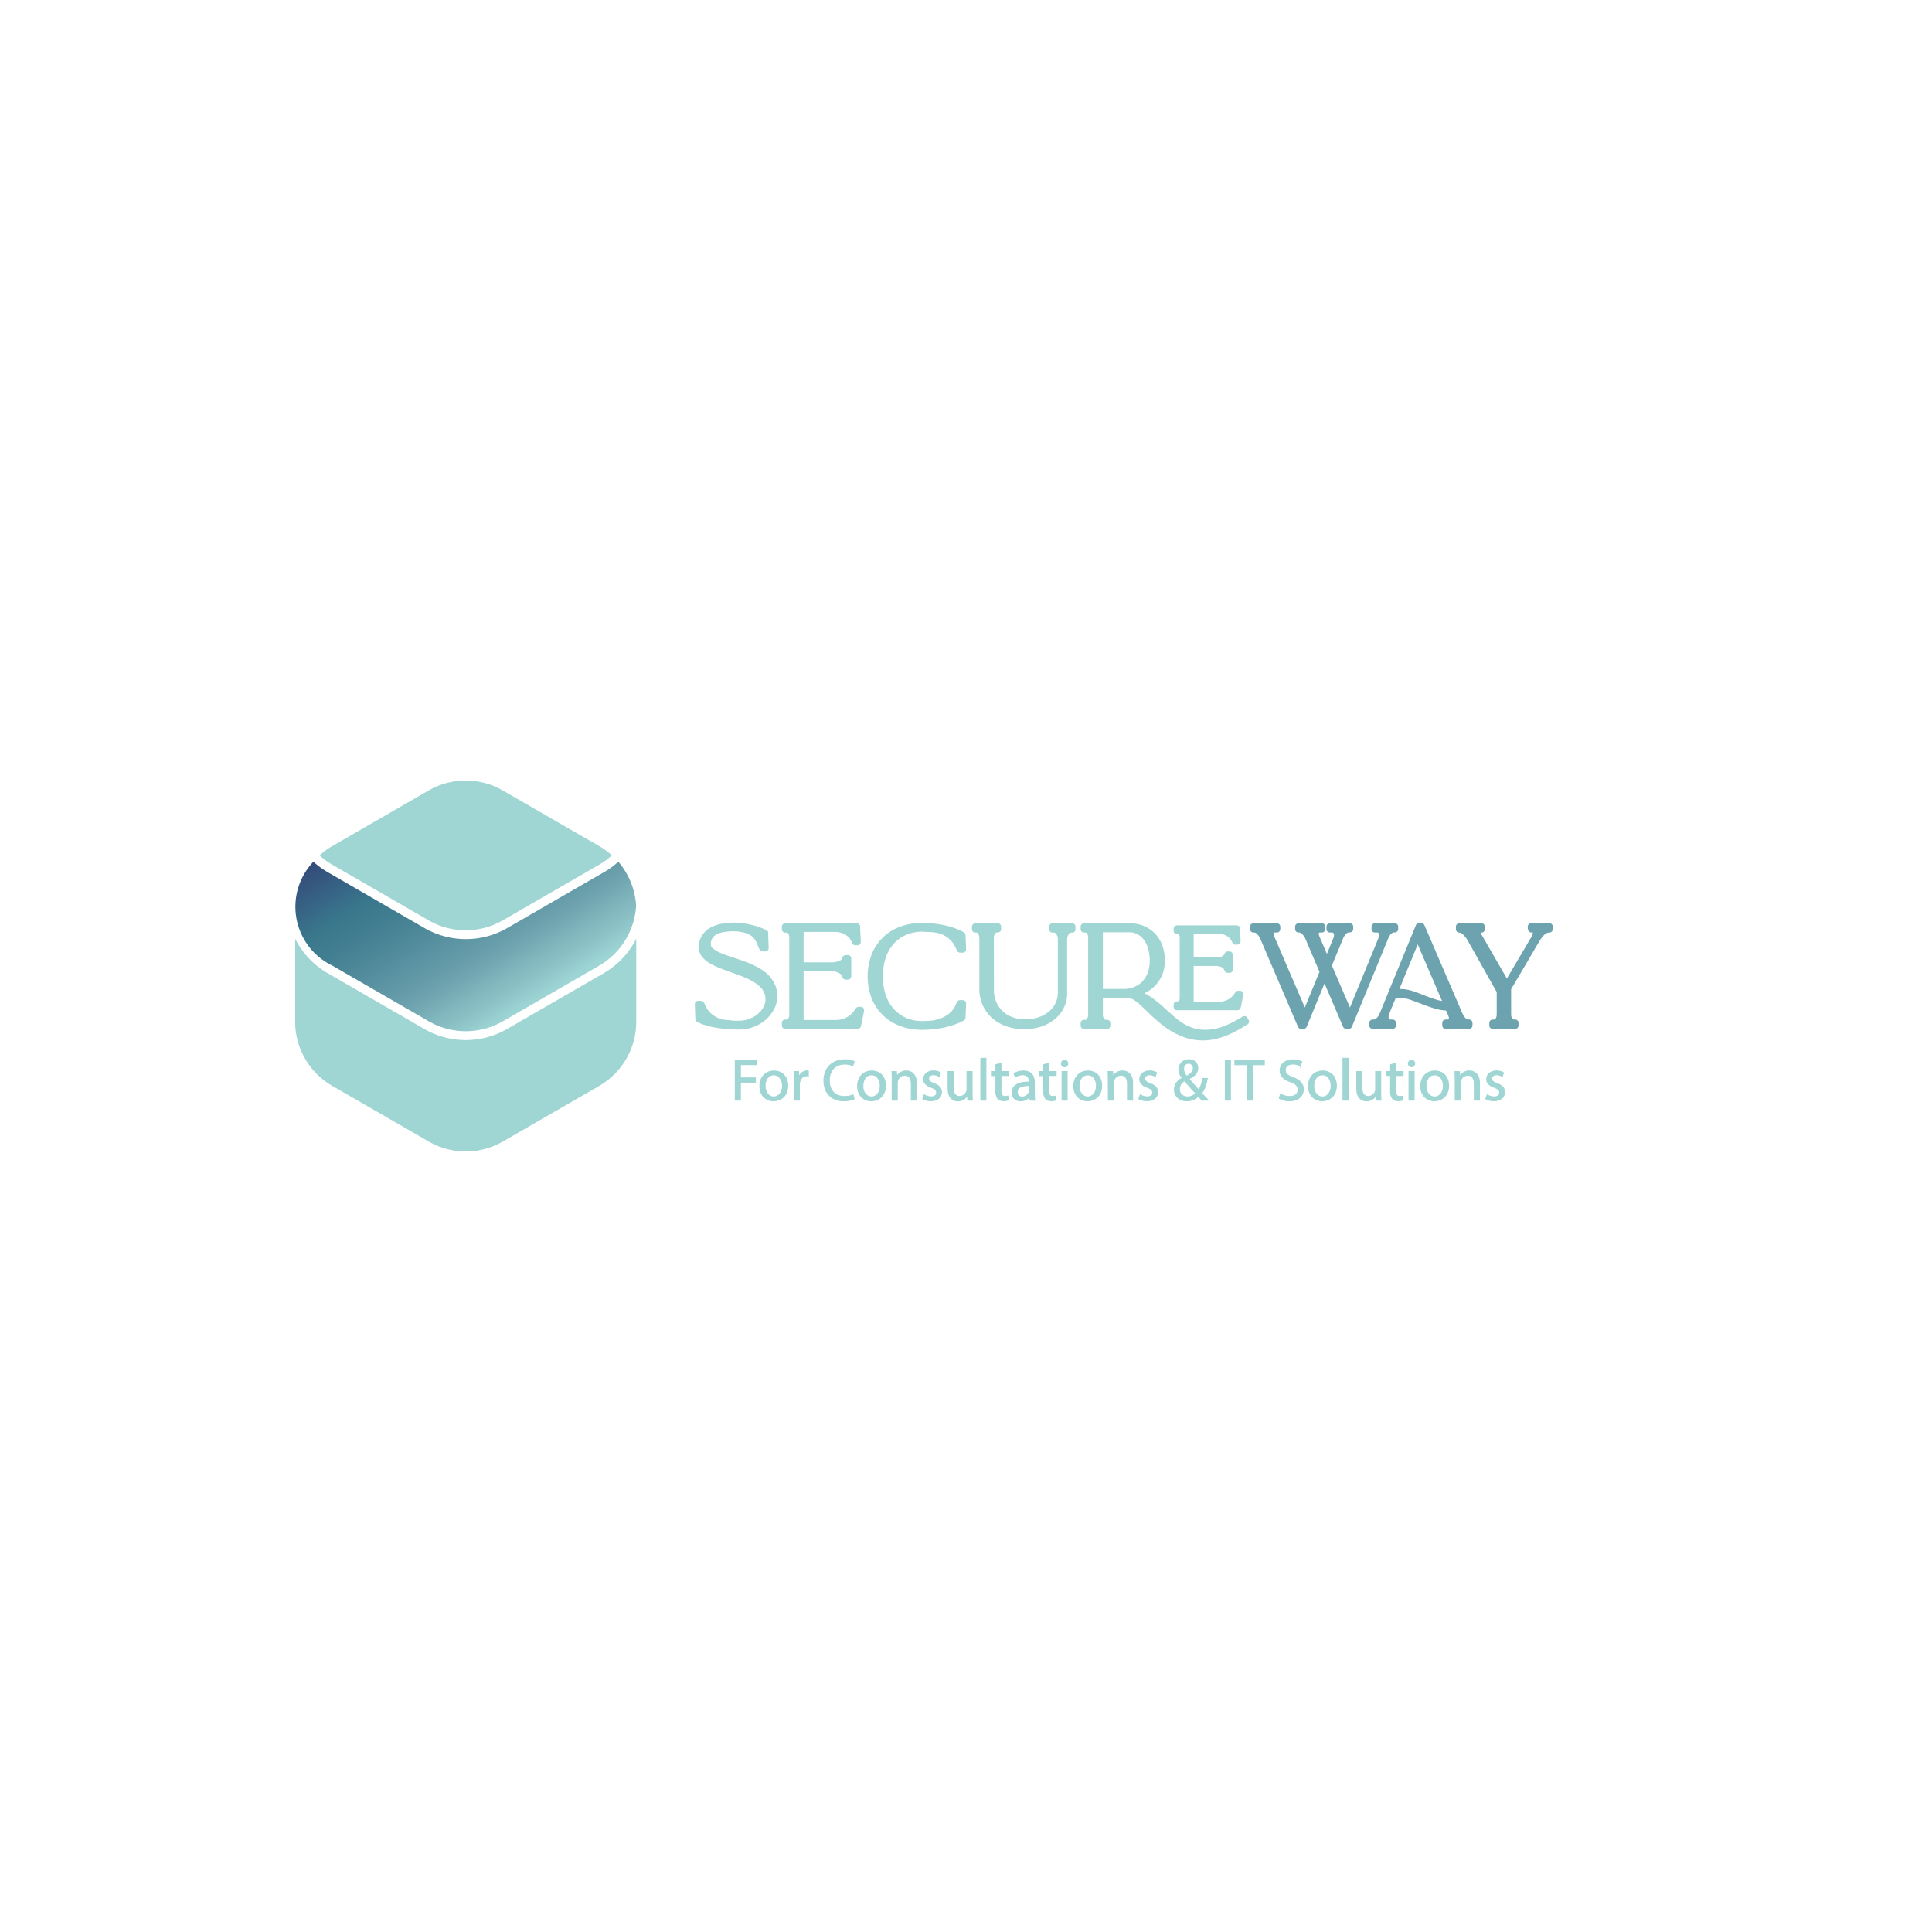<svg id="Capa_1" data-name="Capa 1" xmlns="http://www.w3.org/2000/svg" xmlns:xlink="http://www.w3.org/1999/xlink" viewBox="0 0 1080 1080"><defs><style>.cls-1,.cls-3,.cls-5{fill:#9fd5d3;}.cls-1,.cls-5{stroke:#9fd5d3;}.cls-1,.cls-2,.cls-5{stroke-miterlimit:10;}.cls-2{fill:#6da3af;stroke:#6da3af;}.cls-4{fill:url(#Degradado_sin_nombre_6);}.cls-5{stroke-width:0.5px;}</style><linearGradient id="Degradado_sin_nombre_6" x1="226.04" y1="450.49" x2="295.63" y2="563.93" gradientUnits="userSpaceOnUse"><stop offset="0" stop-color="#344a7a"/><stop offset="0.26" stop-color="#39778c"/><stop offset="0.38" stop-color="#437f92"/><stop offset="0.5" stop-color="#508a9b"/><stop offset="0.72" stop-color="#6ca1ad"/><stop offset="0.73" stop-color="#6ea3af"/><stop offset="0.89" stop-color="#8bc1c5"/><stop offset="1" stop-color="#a0d7d6"/></linearGradient></defs><title>LOGO EDITED last 22</title><path class="cls-1" d="M427.74,544.07l-.22.27h0l.22-.27a30.14,30.14,0,0,0-6.26-3.87c-2.26-1.05-4.61-2-7-2.84s-4.66-1.61-6.9-2.32a48,48,0,0,1-5.78-2.24,15.09,15.09,0,0,1-3.83-2.47,3.32,3.32,0,0,1-1.13-2.49,6.51,6.51,0,0,1,1-3.67,7,7,0,0,1,2.67-2.35,13.39,13.39,0,0,1,4.11-1.3,30.11,30.11,0,0,1,4.94-.4,26.25,26.25,0,0,1,5.73.55,15,15,0,0,1,3.89,1.4,9.21,9.21,0,0,1,2.42,1.87,9.55,9.55,0,0,1,1.49,2.23,15.76,15.76,0,0,1,.92,2.07,16.89,16.89,0,0,0,1.12,2.42,1.39,1.39,0,0,0,1.18.69h1.52a1.37,1.37,0,0,0,1.36-1.41l-.28-8a1.63,1.63,0,0,0,0-.54,1.36,1.36,0,0,0-1-1.23,1.32,1.32,0,0,0-.34,0,32,32,0,0,0-3.1-1.34,37.59,37.59,0,0,0-4.55-1.36,46.53,46.53,0,0,0-5-.89,36.51,36.51,0,0,0-11.69.33,20.16,20.16,0,0,0-5.94,2.15,12.59,12.59,0,0,0-4.42,4.12,11.46,11.46,0,0,0-1.72,6.37,7.9,7.9,0,0,0,1.93,5.27,16.28,16.28,0,0,0,4.64,3.64,46.59,46.59,0,0,0,6.19,2.77c2.26.85,4.56,1.68,6.83,2.49s4.55,1.71,6.73,2.65a31.32,31.32,0,0,1,5.73,3.19,14.54,14.54,0,0,1,3.86,4,9.27,9.27,0,0,1,1.35,5.07,9.55,9.55,0,0,1-1.14,4.5,14,14,0,0,1-3.25,4A16.49,16.49,0,0,1,419.1,570a15.8,15.8,0,0,1-5.77,1.07c-1.62,0-3.21,0-4.72-.17s-3.05-.27-4.55-.48a15.22,15.22,0,0,1-5.89-2.68,13.41,13.41,0,0,1-4.08-4.89l-1-2.12a1.37,1.37,0,0,0-1.22-.75H390.3a1.33,1.33,0,0,0-1,.42,1.3,1.3,0,0,0-.38,1l.28,8.19a1.39,1.39,0,0,0,.73,1.16,23.14,23.14,0,0,0,4.41,1.84,41.21,41.21,0,0,0,5.55,1.32c2,.36,4.18.63,6.43.81s4.62.28,7,.28a21.56,21.56,0,0,0,8-1.51,22.2,22.2,0,0,0,6.56-4,20,20,0,0,0,4.45-5.72,14.65,14.65,0,0,0,1.67-6.72,15.26,15.26,0,0,0-1.76-7.48A18.69,18.69,0,0,0,427.74,544.07Z"/><path class="cls-1" d="M481.2,563.31H480a1.37,1.37,0,0,0-1.09.54l-.91,1.22a11.85,11.85,0,0,1-4.52,4.09,12.83,12.83,0,0,1-6,1.52H448.72V542.44H464.5a9.93,9.93,0,0,1,4.54.94,4.22,4.22,0,0,1,2.17,2.14l.3.75a1.37,1.37,0,0,0,1.26.85H474a1.36,1.36,0,0,0,1.36-1.36v-10a1.36,1.36,0,0,0-1.36-1.36h-1.24a1.37,1.37,0,0,0-1.25.81l-.34.78a3.17,3.17,0,0,1-1.95,1.66,12.32,12.32,0,0,1-4.74.81H448.72v-18h18.12a11.56,11.56,0,0,1,5.76,1.5,8.9,8.9,0,0,1,3.72,3.88l.5,1.22a1.35,1.35,0,0,0,1.26.84h1.24a1.35,1.35,0,0,0,1.36-1.4v-.09c-.05-1.33-.12-2.77-.21-4.28s-.13-2.83-.13-4.14V518a1.36,1.36,0,0,0-1.36-1.36H438.93a1.36,1.36,0,0,0-1.36,1.36v1.48a1.36,1.36,0,0,0,1.36,1.36h.7a1.58,1.58,0,0,1,1.38.74,4.74,4.74,0,0,1,.69,2.77v42.57a4.34,4.34,0,0,1-.69,2.81,2.56,2.56,0,0,1-2,.7h-.08a1.36,1.36,0,0,0-1.36,1.36v1.48a1.36,1.36,0,0,0,1.36,1.36h40.51a1.43,1.43,0,0,0,1.34-1.1c.05-.22.23-1.09.56-2.67s.72-3.55,1.17-5.8l0-.1a1.36,1.36,0,0,0-1.33-1.62Z"/><path class="cls-1" d="M499.25,527.22h0a20.27,20.27,0,0,1,7.11-5.08,23.11,23.11,0,0,1,9.24-1.81l1.44.06,2.8.14c.95.05,1.81.11,2.55.2l.73.1a1.32,1.32,0,0,0,.3.09h.07a14.72,14.72,0,0,1,6.44,2.77,14.1,14.1,0,0,1,4.45,5.26l.49,1.11a12.71,12.71,0,0,0,.65,1.28,1.37,1.37,0,0,0,1.18.69h1.51a1.37,1.37,0,0,0,1.36-1.42l-.35-7.93a1.45,1.45,0,0,0-.75-1.15,35,35,0,0,0-4.74-2.12,46.31,46.31,0,0,0-5.62-1.64,55.89,55.89,0,0,0-6.19-1,56.68,56.68,0,0,0-6.32-.35,34.41,34.41,0,0,0-12.25,2.09,26.52,26.52,0,0,0-15.67,15.31,34.1,34.1,0,0,0,0,23.94,27.14,27.14,0,0,0,6.14,9.31,27.42,27.42,0,0,0,9.53,6,34.38,34.38,0,0,0,12.25,2.09,59.33,59.33,0,0,0,6.32-.35,55.87,55.87,0,0,0,6.19-1,49.36,49.36,0,0,0,5.62-1.63,35.64,35.64,0,0,0,4.79-2.15,1.37,1.37,0,0,0,.7-1.13l.35-7.92a1.38,1.38,0,0,0-.38-1,1.34,1.34,0,0,0-1-.42H536.7a1.42,1.42,0,0,0-1.21.73,12.78,12.78,0,0,0-.62,1.23c-.18.42-.35.79-.46,1.07a13.5,13.5,0,0,1-5.18,5.56A19.59,19.59,0,0,1,520.9,571c-.88.09-1.77.16-2.65.2s-1.75.07-2.65.07a23,23,0,0,1-9.24-1.81,20.35,20.35,0,0,1-7.11-5.11,23.57,23.57,0,0,1-4.6-8,34.72,34.72,0,0,1,0-21.09A23,23,0,0,1,499.25,527.22Z"/><path class="cls-1" d="M599.37,516.61h-11A1.36,1.36,0,0,0,587,518v1.48a1.36,1.36,0,0,0,1.36,1.36h.85a2.13,2.13,0,0,1,1.63,1,5.17,5.17,0,0,1,1,2.85L591.84,555a13.88,13.88,0,0,1-1.24,5.74,14.31,14.31,0,0,1-3.64,4.85,18.5,18.5,0,0,1-5.91,3.41,23.17,23.17,0,0,1-8,1.29,20.26,20.26,0,0,1-7.59-1.34,16.55,16.55,0,0,1-5.58-3.61,16.14,16.14,0,0,1-3.51-5.24,16.45,16.45,0,0,1-1.23-6.27l-.07-29.78a4.77,4.77,0,0,1,.86-2.5,1.53,1.53,0,0,1,1.14-.78h.71a1.36,1.36,0,0,0,1.36-1.36V518a1.36,1.36,0,0,0-1.36-1.36H545.2a1.36,1.36,0,0,0-1.36,1.36v1.48a1.36,1.36,0,0,0,1.36,1.36h.7c.42,0,.85.3,1.27.9a4.58,4.58,0,0,1,.8,2.68V553a21.2,21.2,0,0,0,1.7,8.38,20.84,20.84,0,0,0,4.89,7,23,23,0,0,0,7.74,4.7,28.81,28.81,0,0,0,10.19,1.72,29.63,29.63,0,0,0,9.77-1.53A22.4,22.4,0,0,0,589.7,569a18.89,18.89,0,0,0,4.69-6.18,17.23,17.23,0,0,0,1.65-7.37V525.08a5.28,5.28,0,0,1,.27-1.68A5.76,5.76,0,0,1,597,522a3.71,3.71,0,0,1,.88-.92,1.07,1.07,0,0,1,.62-.22h.85a1.36,1.36,0,0,0,1.35-1.36V518A1.36,1.36,0,0,0,599.37,516.61Z"/><path class="cls-1" d="M657.94,564.2H691.7a1.36,1.36,0,0,0,1.29-.93l.19-.61c.24-1,.46-2.16.67-3.34s.42-2.23.64-3.2l0-.11a1.38,1.38,0,0,0-1.33-1.66h-.73a1.56,1.56,0,0,0-1.51.77l-.58.83a9.88,9.88,0,0,1-3.67,3.25,10.26,10.26,0,0,1-4.84,1.22H666.77V539.47h12.75a7.81,7.81,0,0,1,3.55.75,3.16,3.16,0,0,1,1.67,1.63l.3.67a1.36,1.36,0,0,0,1.24.81h1a1.36,1.36,0,0,0,1.36-1.36v-8.23a1.36,1.36,0,0,0-1.36-1.36h-1a1.37,1.37,0,0,0-1.18.7l-.4.73a2.56,2.56,0,0,1-1.5,1.28,9.17,9.17,0,0,1-3.68.67H666.77V521.5h14.61a9,9,0,0,1,4.57,1.21,7.58,7.58,0,0,1,3,3.16l.33.62a1.54,1.54,0,0,0,1.65,1.07h.71a1.35,1.35,0,0,0,1.35-1.42v-.09c0-1.11-.11-2.28-.17-3.46s-.1-2.34-.1-3.36v-.09a1.36,1.36,0,0,0-1.36-1.36H657.94a1.36,1.36,0,0,0-1.36,1.36v1.21a1.36,1.36,0,0,0,1.36,1.35h.57a1.06,1.06,0,0,1,.93.5,3.71,3.71,0,0,1,.52,2.12v33.27a3.46,3.46,0,0,1-.51,2.19,1.87,1.87,0,0,1-1.42.5h-.09a1.36,1.36,0,0,0-1.36,1.36v1.2A1.36,1.36,0,0,0,657.94,564.2Z"/><path class="cls-1" d="M696.8,569.13a1.36,1.36,0,0,0-1.87-.41l-.08,0a58.08,58.08,0,0,1-10.61,5.41,29.7,29.7,0,0,1-10.58,2,22.44,22.44,0,0,1-6.5-.9,26.5,26.5,0,0,1-5.51-2.41,35.06,35.06,0,0,1-4.89-3.51c-1.58-1.36-3.17-2.76-4.72-4.17s-3.2-2.87-4.86-4.27a45.67,45.67,0,0,0-5.41-3.95,33.91,33.91,0,0,0-3.23-1.72,23,23,0,0,0,2.44-1.2,19.94,19.94,0,0,0,5.2-4.28A18.51,18.51,0,0,0,649.5,544a20.37,20.37,0,0,0,1.16-7,24.09,24.09,0,0,0-1.36-8.21,18.69,18.69,0,0,0-3.93-6.49,17.76,17.76,0,0,0-6.14-4.2,20.27,20.27,0,0,0-7.86-1.49H605.94a1.35,1.35,0,0,0-1.35,1.36v1.48a1.35,1.35,0,0,0,1.35,1.36h.78a1.55,1.55,0,0,1,1.36.76,4.72,4.72,0,0,1,.71,2.75V567a4.86,4.86,0,0,1-.72,2.8,1.53,1.53,0,0,1-1.35.78h-.78a1.35,1.35,0,0,0-1.35,1.36v1.41a1.35,1.35,0,0,0,1.35,1.36h12.92a1.36,1.36,0,0,0,1.35-1.36V571.9a1.36,1.36,0,0,0-1.35-1.36h-.71a1.57,1.57,0,0,1-1.42-.78A4.86,4.86,0,0,1,616,567v-9.72h12.82a21.11,21.11,0,0,1,2.6.2,8.82,8.82,0,0,1,3.3,1.43,24.87,24.87,0,0,1,3.63,3c1.4,1.36,3,2.88,4.69,4.52s3.6,3.33,5.61,5a49.78,49.78,0,0,0,6.74,4.75,39.69,39.69,0,0,0,7.9,3.55,31,31,0,0,0,16.06.58,43,43,0,0,0,6.49-2.07,53.53,53.53,0,0,0,5.95-2.87c1.86-1.05,3.63-2.12,5.25-3.18l.07,0a1.36,1.36,0,0,0,.39-1.87Zm-53.58-32.06a19.32,19.32,0,0,1-1.11,6.69,15.2,15.2,0,0,1-3.08,5.13,13.38,13.38,0,0,1-4.73,3.27,16.19,16.19,0,0,1-6.23,1.16H616V520.67h15.36a9.84,9.84,0,0,1,4.73,1.14,11.49,11.49,0,0,1,3.73,3.24,16.2,16.2,0,0,1,2.49,5.16A24.4,24.4,0,0,1,643.22,537.07Z"/><path class="cls-2" d="M777.43,521.52h0a3.25,3.25,0,0,1,2.22-.78h.08a1.36,1.36,0,0,0,1.36-1.36V518a1.36,1.36,0,0,0-1.36-1.36H768.55a1.36,1.36,0,0,0-1.36,1.36v1.41a1.36,1.36,0,0,0,1.36,1.36h1a1.9,1.9,0,0,1,1.39.47,2,2,0,0,1,.47,1.46,6,6,0,0,1-.51,2.21l-16.26,39.59L744,539.74l6.3-15.25a8.44,8.44,0,0,1,2-3,3.25,3.25,0,0,1,2.22-.78h.08a1.36,1.36,0,0,0,1.36-1.36V518a1.36,1.36,0,0,0-1.36-1.36H743.34A1.35,1.35,0,0,0,742,518v1.41a1.35,1.35,0,0,0,1.35,1.36h1a1.9,1.9,0,0,1,1.39.47,2,2,0,0,1,.48,1.46,6,6,0,0,1-.52,2.21l-3.93,9.63-4.61-10.7a5.63,5.63,0,0,1-.45-1.83,1.22,1.22,0,0,1,.31-.92,1.65,1.65,0,0,1,1.14-.32H739a1.36,1.36,0,0,0,1.36-1.36V518a1.36,1.36,0,0,0-1.36-1.36H725.85a1.36,1.36,0,0,0-1.36,1.36v1.41a1.36,1.36,0,0,0,1.36,1.36h.09a3.19,3.19,0,0,1,2.24.91,10,10,0,0,1,2.08,3.1l7.88,18.46-8.72,21.26-17.54-40.76a4.09,4.09,0,0,1-.41-1.73,1.22,1.22,0,0,1,.31-.92,1.67,1.67,0,0,1,1.14-.32h.91a1.36,1.36,0,0,0,1.36-1.36V518a1.36,1.36,0,0,0-1.36-1.36H700.64a1.36,1.36,0,0,0-1.36,1.36v1.41a1.36,1.36,0,0,0,1.36,1.36h.09a3.19,3.19,0,0,1,2.24.91,9.92,9.92,0,0,1,2.08,3.11l21,49a1.35,1.35,0,0,0,1.25.83h1.42a1.35,1.35,0,0,0,1.25-.84l10.43-25.32,10.85,25.33a1.38,1.38,0,0,0,1.25.83H754a1.35,1.35,0,0,0,1.26-.84l20.26-49.27A8.67,8.67,0,0,1,777.43,521.52Z"/><path class="cls-2" d="M821.27,570.4h-.08a3.16,3.16,0,0,1-2.28-.88,9.69,9.69,0,0,1-2-3.13l-21.1-49a1.35,1.35,0,0,0-1.25-.83h-1.35a1.35,1.35,0,0,0-1.26.85l-20.25,49.33a8.11,8.11,0,0,1-2,2.92,3.43,3.43,0,0,1-2.3.76h-.09a1.36,1.36,0,0,0-1.36,1.36v1.48a1.36,1.36,0,0,0,1.36,1.36H778.5a1.36,1.36,0,0,0,1.36-1.36v-1.48a1.36,1.36,0,0,0-1.36-1.36h-.91a1.91,1.91,0,0,1-1.41-.45,2.1,2.1,0,0,1-.45-1.48,5.22,5.22,0,0,1,.08-.91,8.18,8.18,0,0,1,.47-1.42l1.3-3.22,2.12-5.12a11.87,11.87,0,0,1,3.19-.42,17,17,0,0,1,5.62,1c2,.7,4.14,1.48,6.29,2.32s4.51,1.67,6.9,2.44a26.82,26.82,0,0,0,7,1.24c.27.66.52,1.21.73,1.68s.5,1.11.65,1.51a6.45,6.45,0,0,1,.28.94,3,3,0,0,1,.08.66,1.26,1.26,0,0,1-.31.92,1.67,1.67,0,0,1-1.14.32h-.91a1.36,1.36,0,0,0-1.36,1.36v1.48a1.36,1.36,0,0,0,1.36,1.36h13.18a1.36,1.36,0,0,0,1.36-1.36v-1.48A1.36,1.36,0,0,0,821.27,570.4Zm-14.34-10.24a24.7,24.7,0,0,1-4.52-1c-2.24-.72-4.45-1.51-6.55-2.35s-4.28-1.64-6.34-2.33a20.59,20.59,0,0,0-6.63-1.11c-.46,0-.93,0-1.39.06l11-26.78Z"/><path class="cls-2" d="M866.11,516.61H855.88a1.36,1.36,0,0,0-1.36,1.36v.71c0,1.57.93,2.13,1.72,2.13h.55c.63,0,.63,0,.63.48a7.12,7.12,0,0,1-1.25,3.26L842.35,548l-14.29-24.75a4.92,4.92,0,0,1-.88-2.34v-.07h1a1.36,1.36,0,0,0,1.36-1.36V518a1.36,1.36,0,0,0-1.36-1.36H815.73a1.36,1.36,0,0,0-1.36,1.36v1.48a1.36,1.36,0,0,0,1.36,1.36h.08a3.21,3.21,0,0,1,2.08.91,17.09,17.09,0,0,1,2.73,3.31l16.55,29.36v12.5a4.72,4.72,0,0,1-.71,2.75,1.54,1.54,0,0,1-1.36.76h-.71a1.35,1.35,0,0,0-1.35,1.36v1.48a1.35,1.35,0,0,0,1.35,1.36H847a1.36,1.36,0,0,0,1.36-1.36v-1.48A1.36,1.36,0,0,0,847,570.4h-.7a1.55,1.55,0,0,1-1.37-.76,4.73,4.73,0,0,1-.7-2.75V552.82c2.57-4.37,4.63-7.84,6.27-10.61s3.16-5.35,4.28-7.28,2-3.4,2.58-4.43,1.11-1.89,1.47-2.51l.9-1.52c.22-.37.51-.82.87-1.37,1.82-2.85,3.66-4.29,5.46-4.29h.09a1.36,1.36,0,0,0,1.36-1.36V518A1.36,1.36,0,0,0,866.11,516.61Z"/><path class="cls-3" d="M355.66,524.75v46.36A41.45,41.45,0,0,1,335,607l-53.9,31.12a41.45,41.45,0,0,1-41.44,0L185.72,607A41.44,41.44,0,0,1,165,571.11V524.75a46.28,46.28,0,0,0,18.25,19.31l53.89,31.11a46.34,46.34,0,0,0,46.38,0l53.89-31.11A46.28,46.28,0,0,0,355.66,524.75Z"/><path class="cls-3" d="M342.05,478.18a41.22,41.22,0,0,1-7.1,5.19l-53.9,31.11a41.4,41.4,0,0,1-41.44,0l-53.89-31.11a40.91,40.91,0,0,1-7.11-5.19,40.86,40.86,0,0,1,7.11-5.18l53.89-31.12a41.45,41.45,0,0,1,41.44,0L335,473A41.17,41.17,0,0,1,342.05,478.18Z"/><path class="cls-4" d="M355.59,506.39A41.5,41.5,0,0,1,335,539.79l-53.9,31.11a41.45,41.45,0,0,1-41.44,0l-53.89-31.11a36.53,36.53,0,0,1-10.57-58.08l.14.13a46.33,46.33,0,0,0,8,5.8l53.89,31.12a46.4,46.4,0,0,0,46.38,0l53.89-31.12a45.94,45.94,0,0,0,8-5.8l.14-.13A41.49,41.49,0,0,1,355.59,506.39Z"/><path class="cls-5" d="M411,592.75h12v2.4h-9.09v7.4h8.4v2.38h-8.4V615H411Z"/><path class="cls-5" d="M440.36,606.87c0,5.91-4.1,8.49-7.94,8.49-4.33,0-7.67-3.15-7.67-8.22,0-5.34,3.51-8.46,7.93-8.46C437.27,598.68,440.36,602,440.36,606.87Zm-12.66.18c0,3.5,2,6.14,4.84,6.14s4.87-2.6,4.87-6.23c0-2.7-1.37-6.11-4.82-6.11S427.7,604,427.7,607.05Z"/><path class="cls-5" d="M444,604c0-1.88,0-3.49-.13-5h2.55l.11,3.13h.1a4.84,4.84,0,0,1,4.44-3.49,3.37,3.37,0,0,1,.81.08v2.73a4.71,4.71,0,0,0-1-.09c-2,0-3.49,1.55-3.88,3.72a7.14,7.14,0,0,0-.12,1.35V615H444Z"/><path class="cls-5" d="M477.45,614.29a14.33,14.33,0,0,1-5.88,1.06c-6.27,0-11-4-11-11.27,0-7,4.71-11.67,11.62-11.67a11.94,11.94,0,0,1,5.27,1l-.7,2.34a10.5,10.5,0,0,0-4.48-.92c-5.22,0-8.68,3.34-8.68,9.18,0,5.44,3.14,8.92,8.53,8.92a11.75,11.75,0,0,0,4.71-.91Z"/><path class="cls-5" d="M495,606.87c0,5.91-4.1,8.49-7.94,8.49-4.33,0-7.67-3.15-7.67-8.22,0-5.34,3.51-8.46,7.93-8.46C492,598.68,495,602,495,606.87Zm-12.66.18c0,3.5,2,6.14,4.84,6.14s4.87-2.6,4.87-6.23c0-2.7-1.36-6.11-4.81-6.11S482.38,604,482.38,607.05Z"/><path class="cls-5" d="M498.71,603.35c0-1.67,0-3-.13-4.31h2.56l.16,2.62h.08a5.9,5.9,0,0,1,5.28-3c2.19,0,5.63,1.32,5.63,6.8V615H509.4v-9.2c0-2.58-1-4.74-3.69-4.74a4.17,4.17,0,0,0-3.91,3,4.45,4.45,0,0,0-.2,1.34V615h-2.89Z"/><path class="cls-5" d="M516.61,612a7.92,7.92,0,0,0,3.85,1.14c2.12,0,3.1-1,3.1-2.38s-.84-2.12-3-2.92c-2.89-1-4.25-2.61-4.25-4.52,0-2.57,2.09-4.68,5.53-4.68a7.77,7.77,0,0,1,3.91,1l-.73,2.11a6.2,6.2,0,0,0-3.27-.94c-1.71,0-2.64,1-2.64,2.19s.93,1.91,3,2.72c2.75,1,4.18,2.41,4.19,4.8,0,2.83-2.2,4.81-6,4.81a9.09,9.09,0,0,1-4.48-1.12Z"/><path class="cls-5" d="M543.44,610.63c0,1.68,0,3.11.13,4.37H541l-.16-2.61h-.08a6,6,0,0,1-5.28,3c-2.5,0-5.5-1.4-5.5-7V599h2.89v8.82c0,3,1,5.11,3.57,5.11a4.23,4.23,0,0,0,3.84-2.67,4.4,4.4,0,0,0,.26-1.48V599h2.89Z"/><path class="cls-5" d="M548.28,591.57h2.88V615h-2.88Z"/><path class="cls-5" d="M559.55,594.44V599h4.17v2.2h-4.17v8.6c0,2,.57,3.11,2.19,3.11a5.68,5.68,0,0,0,1.68-.21l.14,2.21a7.51,7.51,0,0,1-2.6.4,4.05,4.05,0,0,1-3.13-1.23A6.12,6.12,0,0,1,556.7,610v-8.71h-2.47V599h2.47v-3.85Z"/><path class="cls-5" d="M575.84,615l-.26-2h-.09a5.9,5.9,0,0,1-4.88,2.38,4.55,4.55,0,0,1-4.88-4.58c0-3.86,3.43-6,9.6-5.94v-.34c0-1.3-.37-3.7-3.64-3.68a7.76,7.76,0,0,0-4.16,1.19l-.65-1.93a10,10,0,0,1,5.26-1.4c4.88,0,6.07,3.33,6.07,6.53v6a24.9,24.9,0,0,0,.24,3.82Zm-.46-8.15c-3.14-.07-6.73.5-6.73,3.58a2.55,2.55,0,0,0,2.71,2.78,4,4,0,0,0,3.89-2.67,3,3,0,0,0,.13-.91Z"/><path class="cls-5" d="M586.24,594.44V599h4.17v2.2h-4.17v8.6c0,2,.58,3.11,2.2,3.11a5.68,5.68,0,0,0,1.68-.21l.13,2.21a7.41,7.41,0,0,1-2.59.4,4.05,4.05,0,0,1-3.13-1.23A6.12,6.12,0,0,1,583.4,610v-8.71h-2.47V599h2.47v-3.85Z"/><path class="cls-5" d="M596.93,594.53a1.76,1.76,0,0,1-1.85,1.8,1.73,1.73,0,0,1-1.75-1.8,1.8,1.8,0,1,1,3.6,0ZM593.68,615V599h2.89v16Z"/><path class="cls-5" d="M615.85,606.87c0,5.91-4.1,8.49-7.94,8.49-4.33,0-7.67-3.15-7.67-8.22,0-5.34,3.51-8.46,7.93-8.46C612.76,598.68,615.85,602,615.85,606.87Zm-12.65.18c0,3.5,2,6.14,4.83,6.14s4.87-2.6,4.87-6.23c0-2.7-1.36-6.11-4.81-6.11S603.2,604,603.2,607.05Z"/><path class="cls-5" d="M619.52,603.35c0-1.67,0-3-.13-4.31H622l.16,2.62h.09a5.87,5.87,0,0,1,5.27-3c2.2,0,5.63,1.32,5.63,6.8V615h-2.89v-9.2c0-2.58-1-4.74-3.69-4.74a4.18,4.18,0,0,0-3.91,3,4.45,4.45,0,0,0-.2,1.34V615h-2.89Z"/><path class="cls-5" d="M637.42,612a7.92,7.92,0,0,0,3.85,1.14c2.12,0,3.1-1,3.1-2.38s-.84-2.12-3-2.92c-2.89-1-4.25-2.61-4.24-4.52,0-2.57,2.09-4.68,5.52-4.68a7.77,7.77,0,0,1,3.91,1l-.72,2.11a6.27,6.27,0,0,0-3.28-.94c-1.71,0-2.64,1-2.64,2.19s.94,1.91,3,2.72c2.75,1,4.18,2.41,4.19,4.8,0,2.83-2.2,4.81-6,4.81a9.11,9.11,0,0,1-4.49-1.12Z"/><path class="cls-5" d="M671.92,615c-.64-.64-1.21-1.27-2.07-2.17a9.18,9.18,0,0,1-6.5,2.53c-4.32,0-6.84-2.91-6.84-6.24,0-3,1.82-5.1,4.34-6.49v-.11a7.64,7.64,0,0,1-1.86-4.64,5.42,5.42,0,0,1,5.66-5.49,4.62,4.62,0,0,1,4.92,4.72c0,2.34-1.37,4.18-4.88,5.94v.11c1.89,2.18,4,4.6,5.43,6.19a16.61,16.61,0,0,0,2.14-6.5h2.63c-.6,3.5-1.55,6.27-3.21,8.21,1.2,1.28,2.35,2.52,3.69,3.94Zm-3.51-3.83c-1.32-1.44-3.79-4.16-6.25-7a5.42,5.42,0,0,0-2.87,4.51,4.38,4.38,0,0,0,4.54,4.5A6.16,6.16,0,0,0,668.41,611.17Zm-6.76-13.57a6.3,6.3,0,0,0,1.69,4c2.26-1.28,3.69-2.47,3.69-4.35a2.63,2.63,0,0,0-2.58-2.88C662.62,594.37,661.65,595.9,661.65,597.6Z"/><path class="cls-5" d="M687.83,592.75V615h-2.89V592.75Z"/><path class="cls-5" d="M697.08,595.18H690.3v-2.43h16.47v2.43H700V615h-2.89Z"/><path class="cls-5" d="M715.86,611.5a10,10,0,0,0,5.13,1.44c2.94,0,4.67-1.53,4.67-3.79,0-2.06-1.21-3.27-4.21-4.4-3.63-1.29-5.88-3.2-5.88-6.31,0-3.46,2.87-6,7.21-6a10.18,10.18,0,0,1,4.9,1.07l-.8,2.36a8.46,8.46,0,0,0-4.2-1.06c-3,0-4.21,1.81-4.21,3.33,0,2.06,1.35,3.08,4.43,4.27,3.77,1.48,5.67,3.29,5.67,6.55,0,3.41-2.52,6.42-7.78,6.42a11.42,11.42,0,0,1-5.69-1.45Z"/><path class="cls-5" d="M747.06,606.87c0,5.91-4.1,8.49-7.94,8.49-4.33,0-7.67-3.15-7.67-8.22,0-5.34,3.51-8.46,7.92-8.46C744,598.68,747.06,602,747.06,606.87Zm-12.66.18c0,3.5,2,6.14,4.84,6.14s4.86-2.6,4.86-6.23c0-2.7-1.36-6.11-4.81-6.11S734.4,604,734.4,607.05Z"/><path class="cls-5" d="M750.73,591.57h2.89V615h-2.89Z"/><path class="cls-5" d="M771.86,610.63c0,1.68.06,3.11.13,4.37h-2.56l-.16-2.61h-.08a6,6,0,0,1-5.28,3c-2.5,0-5.5-1.4-5.5-7V599h2.89v8.82c0,3,1,5.11,3.57,5.11a4.23,4.23,0,0,0,3.84-2.67,4.4,4.4,0,0,0,.26-1.48V599h2.89Z"/><path class="cls-5" d="M780.18,594.44V599h4.17v2.2h-4.17v8.6c0,2,.57,3.11,2.2,3.11a5.68,5.68,0,0,0,1.68-.21l.13,2.21a7.41,7.41,0,0,1-2.59.4,4.08,4.08,0,0,1-3.14-1.23,6.17,6.17,0,0,1-1.12-4.17v-8.71h-2.47V599h2.47v-3.85Z"/><path class="cls-5" d="M790.86,594.53a1.8,1.8,0,1,1-1.79-1.81A1.74,1.74,0,0,1,790.86,594.53ZM787.62,615V599h2.89v16Z"/><path class="cls-5" d="M809.79,606.87c0,5.91-4.1,8.49-7.94,8.49-4.33,0-7.67-3.15-7.67-8.22,0-5.34,3.51-8.46,7.93-8.46C806.7,598.68,809.79,602,809.79,606.87Zm-12.66.18c0,3.5,2,6.14,4.84,6.14s4.87-2.6,4.87-6.23c0-2.7-1.37-6.11-4.82-6.11S797.13,604,797.13,607.05Z"/><path class="cls-5" d="M813.46,603.35c0-1.67-.06-3-.13-4.31h2.56l.16,2.62h.08a5.89,5.89,0,0,1,5.28-3c2.19,0,5.63,1.32,5.63,6.8V615h-2.89v-9.2c0-2.58-1-4.74-3.69-4.74a4.17,4.17,0,0,0-3.91,3,4.45,4.45,0,0,0-.2,1.34V615h-2.89Z"/><path class="cls-5" d="M831.36,612a7.89,7.89,0,0,0,3.85,1.14c2.12,0,3.1-1,3.1-2.38s-.84-2.12-3-2.92c-2.89-1-4.25-2.61-4.25-4.52,0-2.57,2.09-4.68,5.53-4.68a7.77,7.77,0,0,1,3.91,1l-.73,2.11a6.2,6.2,0,0,0-3.27-.94c-1.71,0-2.64,1-2.64,2.19s.93,1.91,3,2.72c2.75,1,4.18,2.41,4.18,4.8,0,2.83-2.19,4.81-6,4.81a9.09,9.09,0,0,1-4.48-1.12Z"/></svg>